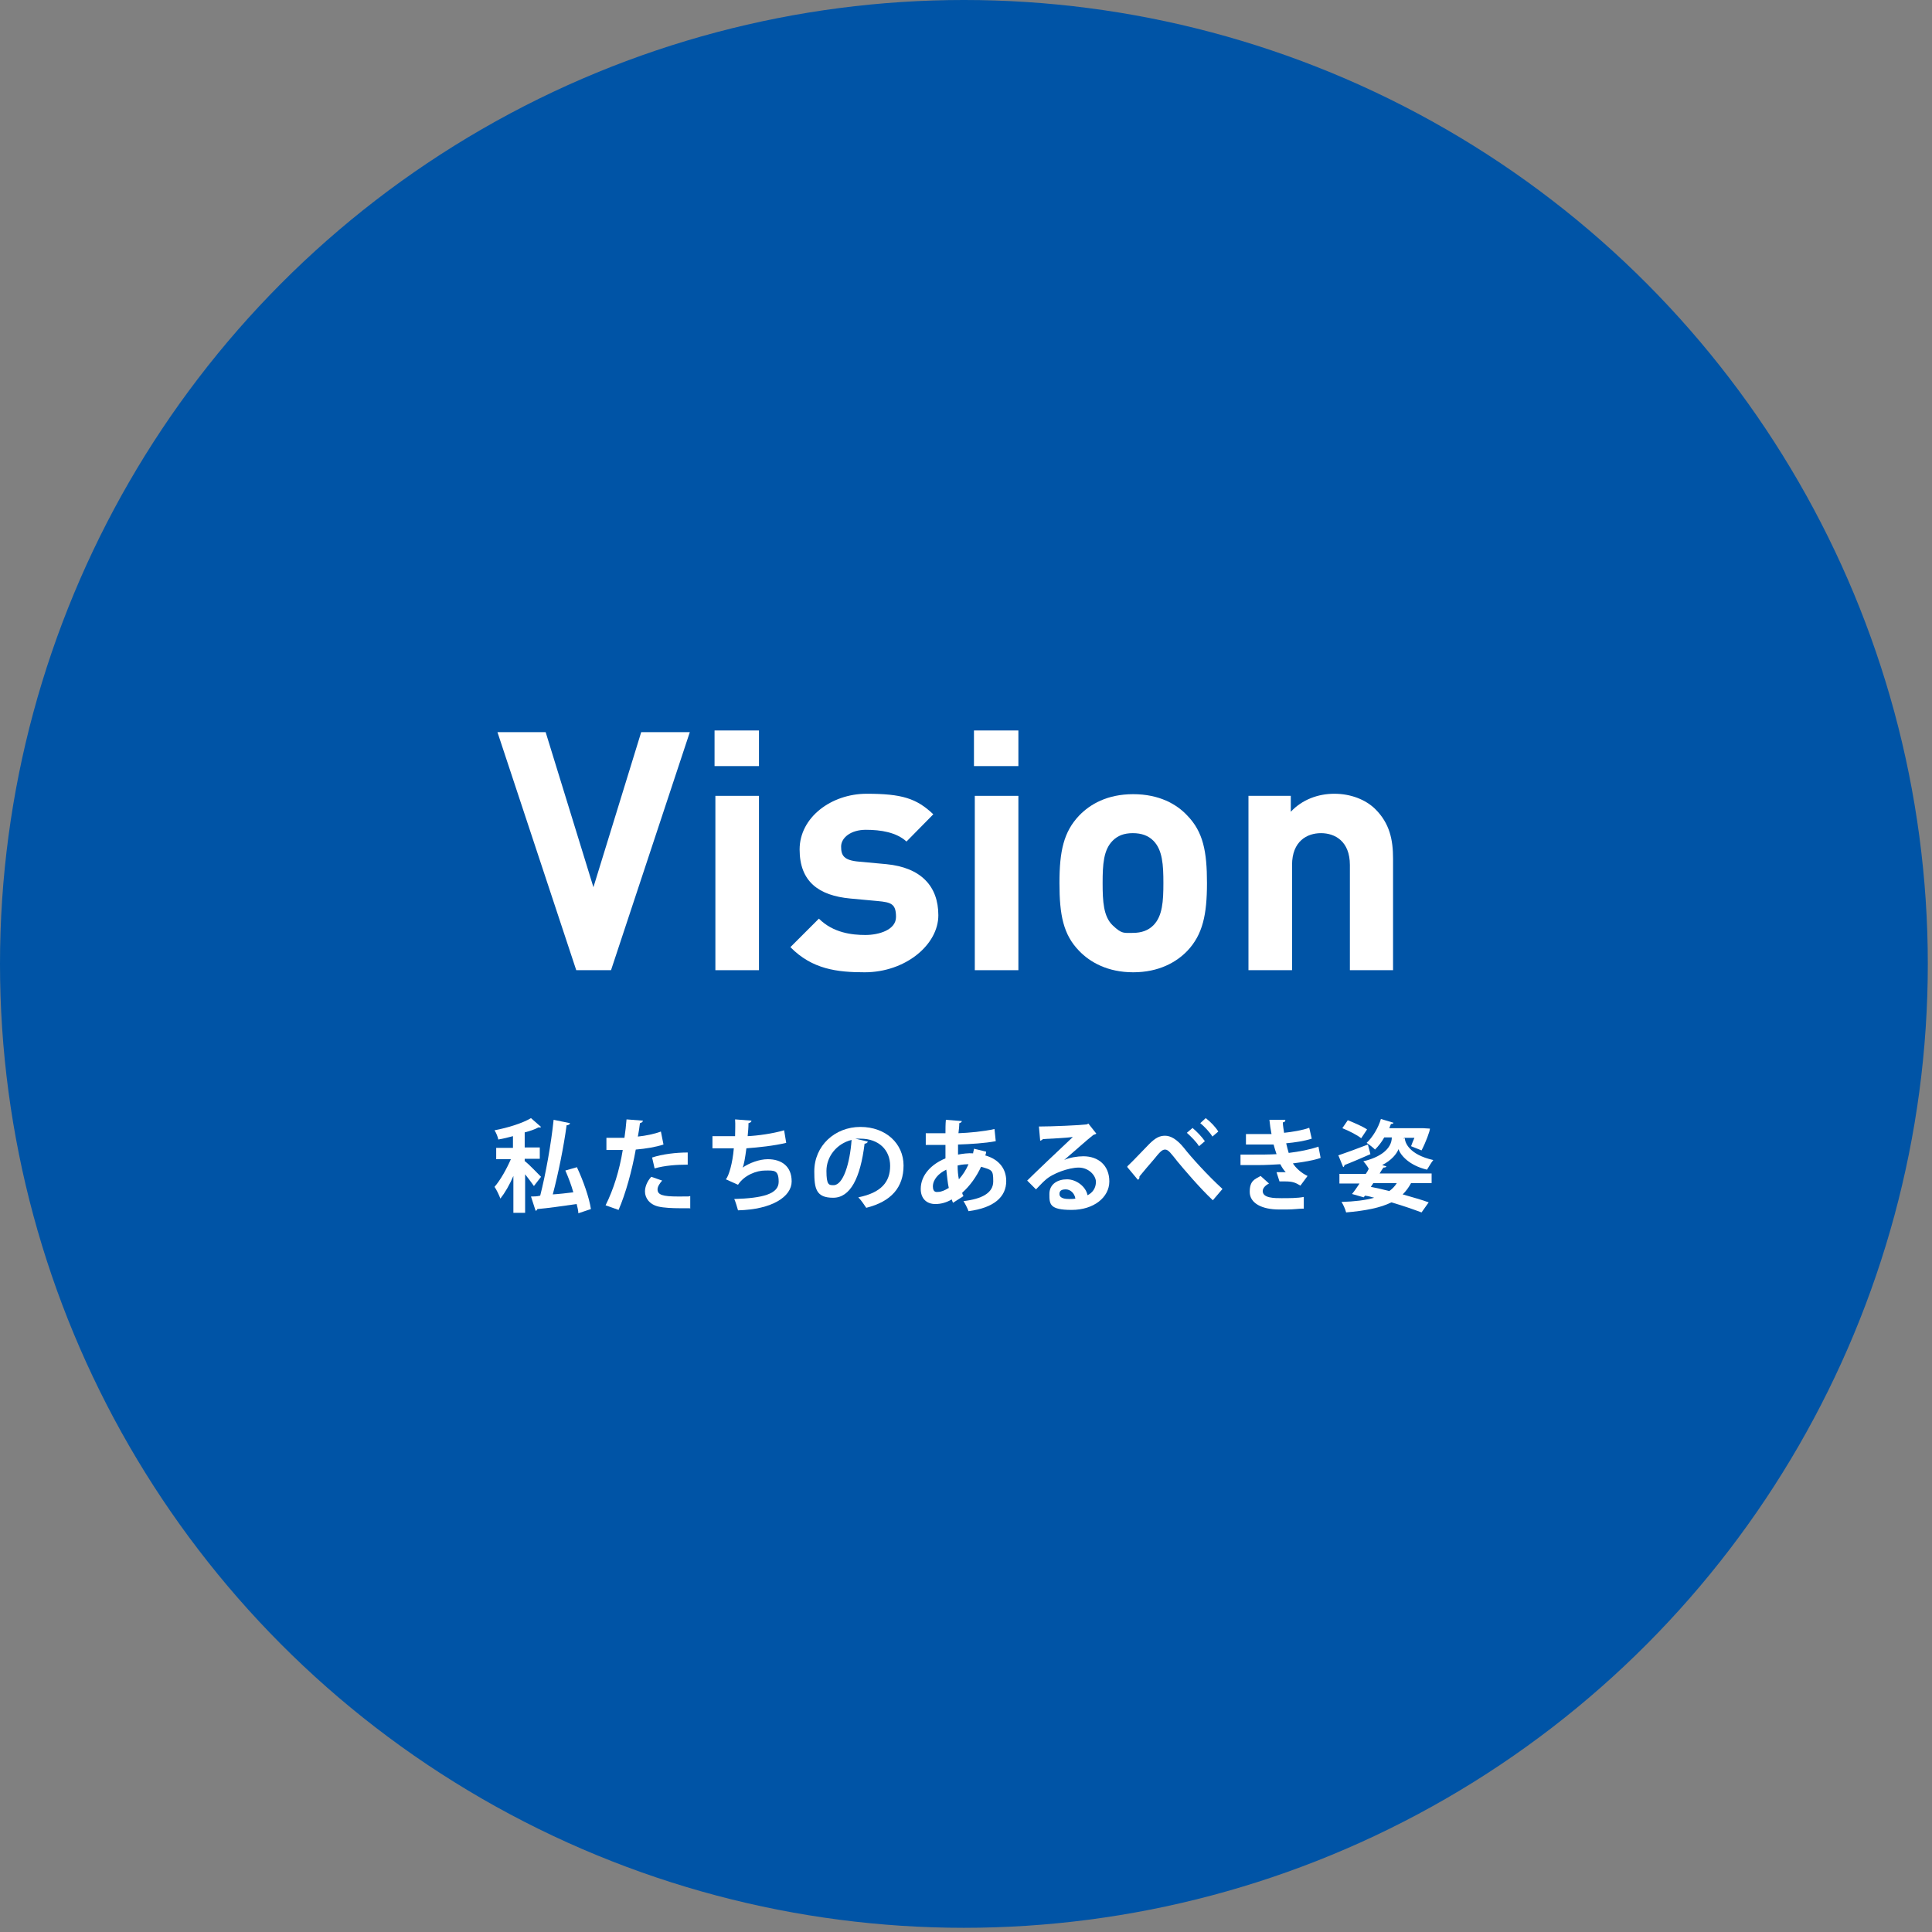 <?xml version="1.0" encoding="UTF-8"?>
<svg id="b" xmlns="http://www.w3.org/2000/svg" version="1.1" viewBox="0 0 461 461">
  <rect x="0" y="0" width="461" height="461" fill="#808080" stroke="none"/>
  <!-- Generator: Adobe Illustrator 29.4.0, SVG Export Plug-In . SVG Version: 2.1.0 Build 152)  -->
  <defs>
    <style>
      .st0 {
        fill: #fff;
      }

      .st1 {
        fill: #0054a6;
      }
    </style>
  </defs>
  <circle class="st1" cx="230" cy="230" r="230"/>
  <g>
    <g>
      <path class="st0" d="M145.8,231.5h-8.3l-18.8-56.8h11.5l11.4,37,11.4-37h11.6l-18.8,56.8Z"/>
      <path class="st0" d="M170.5,182.8v-8.5h10.6v8.5h-10.6ZM170.7,231.5v-41.6h10.4v41.6h-10.4Z"/>
      <path class="st0" d="M206.3,232c-6.5,0-12.5-.7-17.7-6l6.8-6.8c3.4,3.4,7.9,3.9,11.1,3.9s7.3-1.2,7.3-4.3-1.1-3.5-4.4-3.8l-6.5-.6c-7.5-.7-12.1-4-12.1-11.7s7.6-13.3,16-13.3,11.9,1.1,15.9,4.9l-6.4,6.5c-2.4-2.2-6.1-2.8-9.7-2.8s-5.9,1.9-5.9,4,.6,3.3,4.3,3.6l6.5.6c8.2.8,12.4,5.2,12.4,12.2s-7.8,13.6-17.6,13.6Z"/>
      <path class="st0" d="M232.4,182.8v-8.5h10.6v8.5h-10.6ZM232.6,231.5v-41.6h10.4v41.6h-10.4Z"/>
      <path class="st0" d="M283.3,226.9c-2.6,2.7-6.8,5.1-12.9,5.1s-10.3-2.4-12.9-5.1c-3.8-3.9-4.7-8.6-4.7-16.2s1-12.2,4.7-16.1c2.6-2.7,6.7-5.1,12.9-5.1s10.4,2.4,12.9,5.1c3.8,3.9,4.7,8.6,4.7,16.1s-1,12.3-4.7,16.2ZM275.2,200.6c-1.2-1.2-2.8-1.8-4.9-1.8s-3.6.6-4.8,1.8c-2.2,2.2-2.4,5.7-2.4,10.1s.2,8,2.4,10.1,2.7,1.8,4.8,1.8,3.7-.6,4.9-1.8c2.2-2.2,2.4-5.8,2.4-10.1s-.2-7.9-2.4-10.1Z"/>
      <path class="st0" d="M322.1,231.5v-25.1c0-5.7-3.6-7.6-6.9-7.6s-6.9,1.9-6.9,7.6v25.1h-10.4v-41.6h10.1v3.8c2.7-2.9,6.5-4.3,10.4-4.3s7.5,1.4,9.8,3.7c3.4,3.4,4.2,7.3,4.2,11.8v26.6h-10.4Z"/>
    </g>
    <g>
      <path class="st0" d="M125.3,277.1c.9.7,3.2,3.1,3.8,3.7l-1.7,2.2c-.5-.7-1.3-1.8-2.1-2.8v9.2h-2.8v-8.8c-.9,2.1-2,4-3.1,5.4-.3-.8-.9-2.1-1.4-2.8,1.4-1.6,2.9-4.3,3.9-6.6h-3.5v-2.7h4v-2.8c-1.1.3-2.3.6-3.5.8-.1-.6-.5-1.6-.9-2.2,3.2-.6,6.7-1.7,8.7-2.9l2.4,2.1c0,.1-.4.2-.6.1-.9.5-2.1.9-3.3,1.2v3.6h3.6v2.7h-3.6v.6ZM137.7,278.6c1.5,3.2,2.9,7.2,3.3,9.9l-3,1c0-.6-.2-1.4-.4-2.2-3.5.5-7,1-9.4,1.2,0,.2-.2.4-.4.4l-1.1-3.4c.6,0,1.4,0,2.2-.2,1.3-5.1,2.6-12.3,3.2-18.1l3.9.8c0,.3-.4.5-.8.5-.7,5.2-2,11.6-3.3,16.5,1.6-.1,3.3-.3,4.9-.5-.5-1.8-1.2-3.6-1.9-5.2l2.8-.8Z"/>
      <path class="st0" d="M158.3,273.1c-1.8.6-4.2,1-6.6,1.2-.9,5-2.4,10.5-4.1,14.4l-3.1-1.1c1.9-3.8,3.3-8.3,4.1-13.2-.4,0-2.1,0-2.5,0s-1,0-1.4,0v-2.9c.7,0,2,0,3.1,0s.8,0,1.2,0c.2-1.4.4-3,.5-4.4l3.9.3c0,.3-.3.5-.7.6-.1.9-.3,2.2-.5,3.2,1.9-.2,3.9-.6,5.5-1.2l.6,3ZM164.6,288.3c-.7,0-1.6,0-2.4,0-1.8,0-3.8-.1-5.1-.4-2.1-.5-3.2-2-3.2-3.6,0-1.1.5-2.4,1.5-3.5l2.6.9c-.7.8-1.1,1.5-1.1,2.1,0,1.3,1.2,1.7,4.9,1.7s2,0,2.9-.1v3ZM155.6,276.2c2.4-.8,5.7-1.2,8.5-1.2v2.9c-2.6,0-5.5.2-7.9.9l-.6-2.6Z"/>
      <path class="st0" d="M187.6,272.7c-2.9.7-6.7,1.1-9.5,1.3-.3,2.3-.6,4-.9,4.6,1.6-1.1,4-2,6-2,3.3,0,5.7,1.7,5.7,5.3s-4.6,6.7-12.8,6.9c-.2-.7-.6-2.1-.9-2.7,6.8-.2,10.6-1.2,10.6-4.1s-1.1-2.7-3.2-2.7-5,1.1-6.5,3.4l-2.9-1.3c.7-.8,1.6-3.8,1.9-7.4h-5.1v-2.9c1.1,0,3.7,0,5.4,0,0-1.2.1-2.7,0-4l3.9.3c0,.4-.4.5-.7.6,0,1-.1,2.1-.2,3.1,2.3-.1,6-.6,8.7-1.4l.5,3Z"/>
      <path class="st0" d="M207,272.5c0,.2-.4.4-.7.4-1,8.2-3.4,12.9-7.5,12.9s-4.5-2.2-4.5-6.3c0-6.1,4.9-10.6,11-10.6s10.3,4,10.3,9.2-2.9,8.6-8.9,10.1c-.5-.7-1.1-1.7-1.9-2.5,5.5-1.1,7.6-3.7,7.6-7.5s-2.7-6.5-7.1-6.5-.8,0-1.2,0l3,.7ZM203.2,272c-3.6.9-6,4-6,7.4s.6,3.4,1.7,3.4c2.3,0,3.9-5.2,4.3-10.8Z"/>
      <path class="st0" d="M235.3,274.9c0,.3-.1.5-.2.8,3.5,1,5,3.4,5,6.1,0,3.8-2.9,6.4-9,7.2-.2-.6-.8-1.8-1.2-2.4,4.3-.5,7.1-1.9,7.1-4.7s-.3-2.7-2.9-3.5c-1.1,2.4-2.7,4.6-4.5,6.2,0,.3.2.6.3.8l-2.5,1.6c-.1-.2-.2-.5-.3-.8-1.2.7-2.5,1.1-3.9,1.1-2.1,0-3.5-1.3-3.5-3.6,0-3.3,2.5-5.9,5.9-7.3,0-1,0-2.1,0-3.2-1.8,0-3.7,0-4.7,0v-2.8c1,0,3,0,4.7,0,0-1,0-2.2.1-3.2l3.8.3c0,.2-.2.4-.6.5,0,.7-.1,1.6-.2,2.4,2.6-.1,5.9-.4,8.6-1l.3,2.9c-2.6.5-6.1.7-9,.8,0,.8,0,1.7,0,2.4,1-.2,2.5-.4,3.6-.3,0-.4.2-.7.2-1.1l2.9.7ZM226.4,283.5c-.3-1.3-.4-2.8-.6-4.4-1.9.9-3.2,2.4-3.2,4s1,1.3,1.3,1.3c.7,0,1.6-.4,2.4-.9ZM231.2,277.8c-.3,0-1.6,0-2.7.3,0,1.2.1,2.3.3,3.3.9-1,1.7-2.2,2.3-3.6Z"/>
      <path class="st0" d="M253.9,276.8c1.3-.6,3.2-.9,4.6-.9,3.6,0,6.2,2.2,6.2,6s-3.7,6.8-9,6.8-5.3-1.4-5.3-3.8,2-3.5,4.2-3.5,4.5,1.7,4.9,3.8c1.2-.6,2-1.7,2-3.2s-1.7-3.4-4.1-3.4-6.3,1.4-8,3c-.6.5-1.5,1.5-2.2,2.2l-2.1-2.1c1.7-1.7,7.7-7.4,10.9-10.4-1.2.2-5.3.4-7.2.5,0,.2-.4.3-.6.4l-.3-3.4c3.1,0,9.8-.3,11.4-.5l.4-.2,1.9,2.4c-.1.1-.4.2-.7.3-1.2.9-5.1,4.4-7.1,6.1h0ZM255.1,286.1c.4,0,1.1,0,1.5-.1-.2-1.3-1.2-2.2-2.3-2.2s-1.5.4-1.5,1.1c0,1.1,1.5,1.2,2.3,1.2Z"/>
      <path class="st0" d="M269,278.3c1.4-1.3,4-4.1,5.2-5.3,1.5-1.5,2.5-2,3.8-2s2.8.8,4.5,2.9c1.7,2.2,5.7,6.6,9.2,9.8l-2.3,2.7c-3.1-2.9-6.9-7.4-8.4-9.2-1.6-2-2.2-2.9-3-2.9s-1.4.8-2.8,2.5c-.8.9-2.4,2.8-3.3,3.9,0,.5-.1.7-.4.8l-2.5-3ZM284.5,269.1c1.1.9,2.3,2.2,3,3.2l-1.4,1.2c-.6-1-1.9-2.3-2.9-3.2l1.3-1.1ZM287.7,266.8c1.2.9,2.4,2.2,3,3.2l-1.4,1.2c-.6-1-1.9-2.4-2.9-3.2l1.3-1.2Z"/>
      <path class="st0" d="M315.1,276.3c-1.7.6-4.2,1-6.6,1.3.7,1.1,2,2.3,3.5,3l-1.7,2.3c-1.2-.7-1.8-1-3.7-1s-.9,0-1.3,0l-.7-2.2c.3,0,.7,0,1.1,0s.8,0,1.1,0c-.4-.4-.9-1.1-1.3-1.9-1.7.1-3.6.2-5.1.2s-2.9,0-4.4,0v-2.5c.9,0,2.1,0,3.1,0,1.8,0,3.7,0,5.5-.1-.2-.6-.5-1.5-.7-2.3-.8,0-1.8,0-2.8,0-1.3,0-2.6,0-3.8,0v-2.5c1.3,0,2.6,0,3.7,0s1.7,0,2.4,0c-.2-1-.4-2.3-.5-3.4h3.8c0,.4-.2.6-.6.6,0,.8.2,1.7.3,2.5,1.9-.2,4.4-.6,6-1.2l.6,2.6c-1.9.6-4,.9-6.1,1.1.2.8.4,1.7.6,2.3,2.5-.3,5.1-.8,7.1-1.5l.5,2.6ZM310.8,288.4c-.9,0-2.1.2-3.8.2s-1.1,0-1.8,0c-4.1,0-7-1.5-7-4.2s1.2-3,2.6-3.8l2,1.8c-1,.5-1.5,1.2-1.5,1.8,0,1.7,2.8,1.7,4.5,1.7s3.9,0,5.3-.3v2.8Z"/>
      <path class="st0" d="M319.3,275.7c1.8-.6,4.5-1.6,7.1-2.6l.6,2.3c-2.3,1-4.6,2-6.2,2.6,0,.2-.1.4-.3.5l-1.1-2.7ZM335.2,271.5c0,1.1,1,4,6.8,5.3-.5.6-1.1,1.7-1.5,2.3-4.2-1-6.3-3.4-6.8-4.9-.4,1.1-1.7,2.7-3.9,3.8l1,.3c0,.2-.3.3-.7.3-.3.4-.6.9-.9,1.4h12.4v2.3h-4.9c-.6,1.1-1.2,1.9-2,2.7,2.4.7,4.6,1.3,6.2,1.9l-1.7,2.4c-1.9-.7-4.4-1.6-7.2-2.4-2.6,1.3-6.2,2-10.8,2.4-.2-.8-.7-1.9-1.1-2.5,3.1-.1,5.7-.4,7.8-1-.7-.2-1.4-.4-2.2-.5l-.3.4-2.8-.8c.6-.7,1.2-1.6,1.8-2.5h-4.8v-2.3h6.3c.3-.4.5-.8.7-1.2-.3-.6-.9-1.4-1.3-1.8,3.9-.9,6.8-2.9,6.8-5.7h-1.8c-.6,1.1-1.4,2.1-2.2,2.9-.5-.5-1.4-1.2-2-1.6,1.4-1.3,2.8-3.6,3.4-5.7l3,.9c0,.2-.3.3-.6.3-.1.3-.3.7-.4,1h8s1.7.1,1.7.1c0,.6-1,3.3-2,5.2l-2.5-1c.2-.6.5-1.3.8-2h-2.5v.3ZM321.6,267.3c1.5.6,3.6,1.5,4.6,2.2l-1.4,2.1c-1-.8-3-1.8-4.5-2.4l1.3-1.9ZM327.1,283.2c1.5.3,2.9.6,4.4,1,.7-.5,1.3-1.1,1.8-1.9h-5.6l-.6.9Z"/>
    </g>
  </g>
</svg>